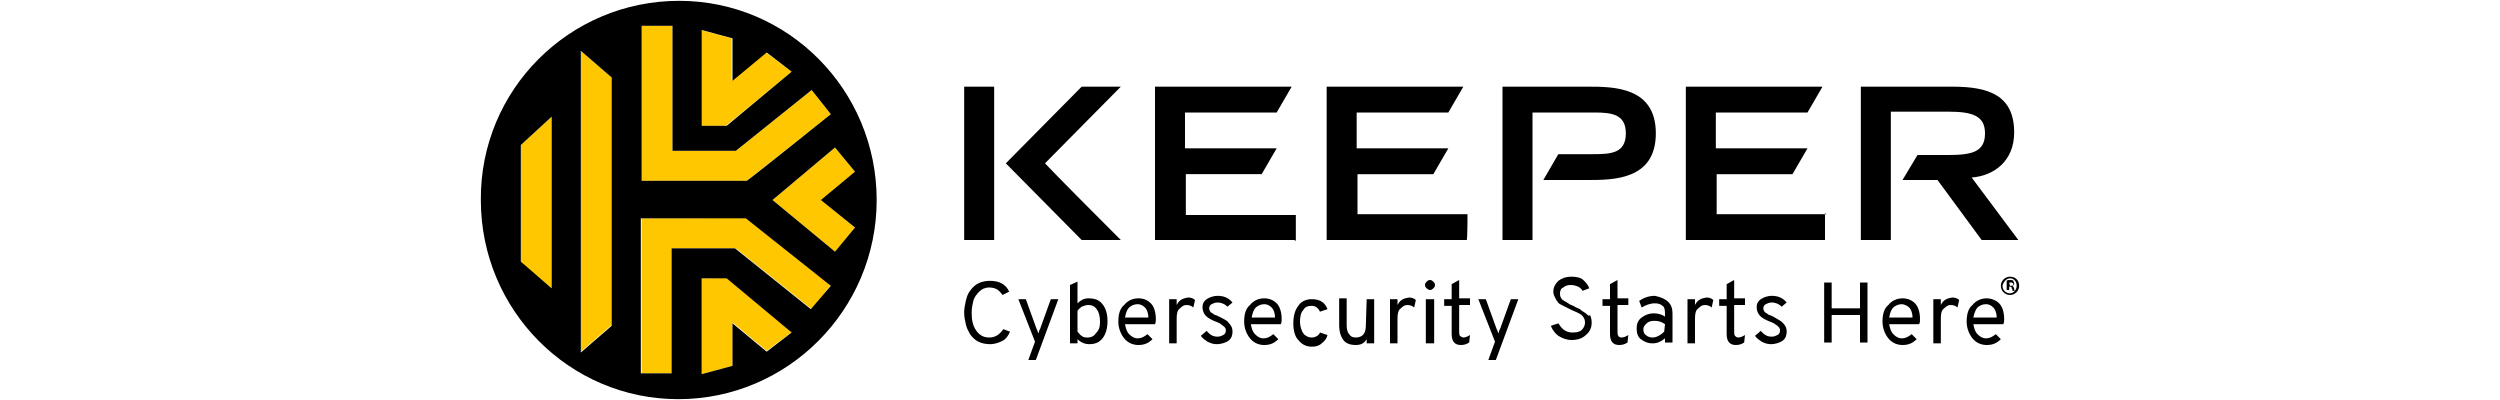 <svg xmlns="http://www.w3.org/2000/svg" width="300" height="48" viewBox="0 0 300 48"><path d="M62.5 17.4l3.7-3.4v20.6l-3.7-3.1V17.4zm37.2-3.7l-2.3-2.9-9.1 7.3h-7.6v-15H77v18.6h12.6l10.1-8zM95 8.6l-3.1-2.3-4.1 3.4V4.6l-3.7-1v11.5h3L95 8.6zM84.2 33.4v11.5l3.7-1v-5.2l4.1 3.4 3.1-2.3-7.9-6.5c-.1.1-3 .1-3 .1zM77 26.2v18.6h3.7v-15h7.6l9.1 7.3 2.3-2.9-10.2-8.1c0 .1-12.5.1-12.5.1zm-7.3 16l3.7-3.2V9.3l-3.7-3.2v36.1zm32.9-21.6l-2.4-2.9-7.5 6.3 7.5 6.2 2.4-2.9-4.1-3.3 4.1-3.4z" fill="#ffc700"/><path d="M155.3 28.8h-16.7V10.4H155l-1.8 3.1h-11v4.3h11l-1.8 3.1h-9.1v4.9h13.2v3.1l-.2-.1zm20.8-3.1h-13.2v-4.8h9.1l1.8-3.1h-11v-4.3h11l1.8-3.1h-16.4v18.4H176c.1.1.1-3.1.1-3.1zm43.1 0H206v-4.8h9.1l1.8-3.1h-11v-4.3h11l1.8-3.1h-16.4v18.4H219v-3.2l.2.1zm-84.7 3.1c-2.2-2.2-7.6-7.6-9.1-9.2 1.6-1.6 6.9-7 9.1-9.2h-4.7l-9.1 9.2 9.1 9.2h4.7zm-15.2-18.4h-3.6v18.4h3.6V10.4zm107.6 3h6.9c2.9 0 4.4.5 4.4 2.6 0 2.2-1.5 2.6-4.4 2.6h-3.7l-1.8 3h4.2l5.3 7.2h4.4l-5.6-7.5c2.7-.2 5.1-2 5.1-5.4 0-4.5-3.1-5.5-7.4-5.5h-11v18.4h3.6V13.4zm-35.7 5.1H187l-1.8 3.1h5.3c3.1 0 8.2 0 8.2-5.6s-5.1-5.6-8.2-5.6h-10.2v18.4h3.6V13.5h7.4c2.1 0 3.8.2 3.8 2.5 0 2.4-1.8 2.5-3.9 2.5zm-72.5 22c-.7 0-1.2-.3-1.6-.9-.4-.6-.5-1.3-.5-2.1 0-.5.1-1 .2-1.4.1-.4.4-.8.7-1.1s.7-.5 1.2-.5c.4 0 .7.1.9.2s.5.4.7.7l.8-.4c-.4-.9-1.2-1.3-2.3-1.3-.5 0-1 .1-1.4.3s-.7.5-1 .9-.4.8-.5 1.2c-.1.5-.2.9-.2 1.4 0 .5.1 1 .2 1.4.1.5.3.8.5 1.2.3.4.6.7 1 .9.4.2.9.3 1.4.3.6 0 1.1-.2 1.5-.4s.7-.6.9-1.1l-.8-.3c-.5.7-1 1-1.7 1zm6.1-1c-.1.1-.1.3-.2.5-.1-.2-.1-.4-.2-.5l-1.3-3.6h-.9l2 5.1-.8 2.2h.9l2.7-7.3h-.9l-1.3 3.6zm7.5-3c.4.5.6 1.2.6 2 0 .9-.2 1.6-.6 2.1-.4.5-.9.7-1.6.7-.5 0-1-.2-1.4-.6v.5h-.9v-7l.9-.4v2.6c.4-.4.8-.6 1.3-.6.8 0 1.3.2 1.7.7zm-.3 2.1c0-.6-.1-1.1-.4-1.5-.3-.4-.6-.5-1-.5-.3 0-.5.1-.8.2-.2.2-.4.3-.5.5v2.5c.2.2.3.4.5.5.2.2.5.2.7.2.5 0 .8-.2 1-.5.4-.4.5-.8.5-1.4zm6.1-2.2c.4.4.6 1.1.6 1.9 0 .2 0 .4-.1.6H135c.1.5.2.9.5 1.2.3.3.6.5 1 .5.5 0 .8-.2 1.2-.5l.6.6c-.5.5-1 .7-1.7.7s-1.3-.3-1.7-.8c-.4-.5-.7-1.2-.7-2 0-.9.2-1.6.7-2 .4-.5 1-.8 1.7-.8.6 0 1.1.2 1.5.6zm-.3 1.7c0-.6-.2-1-.4-1.2-.3-.3-.6-.4-.9-.4-.4 0-.8.2-1 .4-.3.3-.4.7-.5 1.2h2.8zm3.4-1.5v-.7h-.9v5.3h.9v-3c0-.6.1-1 .4-1.2.3-.3.5-.4.8-.4s.6.1.8.3l.2-.9c-.2-.2-.5-.3-.8-.3-.7.1-1.1.3-1.4.9zm5.1 1.4c-.2-.1-.4-.2-.5-.2l-.3-.2c-.2-.1-.3-.2-.3-.3-.1-.1-.1-.2-.1-.3 0-.2.1-.4.3-.5.2-.1.4-.2.7-.2.5 0 .9.2 1.2.5l.6-.5c-.5-.6-1.1-.8-1.8-.8-.5 0-1 .2-1.3.4-.4.3-.5.6-.5 1s.2.8.4 1c.3.3.7.5 1.2.7.3.1.5.2.6.3s.3.2.4.3c.2.2.2.3.2.5s-.1.4-.3.5c-.2.1-.4.2-.7.2-.5 0-.9-.2-1.3-.7l-.7.6c.2.3.5.5.8.7.4.2.7.3 1.1.3.6 0 1.1-.2 1.4-.4.4-.3.5-.7.5-1.1 0-.5-.2-.8-.5-1.1-.1-.2-.5-.4-1.1-.7zm6.9-1.6c.4.4.6 1.1.6 1.9 0 .2 0 .4-.1.6h-3.6c.1.5.2.9.5 1.2.3.3.6.5 1 .5.5 0 .8-.2 1.2-.5l.6.6c-.5.5-1 .7-1.7.7s-1.3-.3-1.7-.8c-.4-.5-.7-1.2-.7-2 0-.9.2-1.6.7-2 .4-.5 1-.8 1.7-.8.6 0 1.1.2 1.5.6zm-.2 1.7c0-.6-.2-1-.4-1.2-.3-.3-.6-.4-.9-.4-.4 0-.8.2-1 .4-.3.3-.4.7-.5 1.2h2.8zm4.4 2.4c-.4 0-.8-.2-1-.5s-.4-.8-.4-1.4.1-1.1.4-1.4c.2-.4.6-.5 1-.5.5 0 .8.3 1 .7l.9-.3c-.3-.8-.9-1.2-1.9-1.2-.7 0-1.3.3-1.6.8-.4.5-.6 1.2-.6 2.1 0 .9.2 1.6.6 2 .4.5.9.8 1.6.8.5 0 .9-.1 1.2-.4.4-.3.6-.6.7-1l-.9-.3c-.1.3-.5.6-1 .6zm6.5-1.4c0 .9-.4 1.4-1.2 1.4-.4 0-.6-.1-.8-.4-.2-.2-.3-.6-.3-1.1v-3.2h-.9V39c0 .8.2 1.4.5 1.8.3.4.8.6 1.5.6.6 0 1-.2 1.3-.7v.5h.9v-5.3h-.9l-.1 3.2zm3.8-2.5v-.7h-.9v5.3h.9v-3c0-.6.1-1 .4-1.2.3-.3.5-.4.8-.4s.6.1.8.3l.2-.9c-.2-.2-.5-.3-.8-.3-.7.1-1.1.3-1.4.9zm3.4 4.6h1v-5.3h-1v5.3zm.5-6.4c.2 0 .3-.1.4-.2.1-.1.2-.2.2-.4s-.1-.3-.2-.4c-.1-.1-.2-.2-.4-.2s-.3.1-.4.2c-.1.1-.2.2-.2.4s.1.3.2.4c.1.1.3.2.4.2zm3.6 5.5c-.1-.1-.1-.3-.1-.6v-3.1h1.3v-.8h-1.3v-2.2l-.9.5v1.8h-.9v.8h.9v3.4c0 .9.4 1.3 1.1 1.3.4 0 .7-.1 1-.3l.1-.9c-.3.2-.6.3-.8.3-.1 0-.3-.1-.4-.2zm4.8-.8c-.1.1-.1.3-.2.5-.1-.2-.1-.4-.2-.5l-1.3-3.6h-.9l2 5.1-.8 2.2h.9l2.7-7.3h-.9l-1.3 3.6zm10.3-1.9c-.3-.2-.5-.3-.7-.5-.2-.1-.5-.2-.8-.4-.3-.1-.5-.2-.6-.3-.2-.1-.3-.2-.5-.3s-.3-.2-.4-.4c-.1-.2-.1-.3-.1-.5 0-.3.1-.6.4-.7.2-.2.5-.3.9-.3s.6.1.9.2c.3.2.4.3.5.5l.8-.3c-.1-.4-.4-.7-.7-1s-.9-.4-1.4-.4c-.7 0-1.2.2-1.6.5-.4.4-.6.8-.6 1.3 0 .3.1.5.2.7.1.2.2.4.3.5.1.2.3.3.5.4l.6.3.6.3c.5.2.9.4 1.2.6.3.3.4.6.4.9 0 .4-.2.7-.4.9s-.6.3-1.1.3c-.4 0-.7-.1-1-.3s-.5-.5-.7-.8l-.9.3c.2.5.5.9.9 1.2.5.3 1 .5 1.6.5.7 0 1.3-.2 1.7-.6.5-.4.7-.9.7-1.5 0-.4-.1-.7-.2-.9-.1.2-.3 0-.5-.2zm3.9 2.7c-.1-.1-.1-.3-.1-.6v-3.1h1.3v-.8h-1.3v-2.2l-.9.5v1.8h-.9v.8h.9v3.4c0 .9.4 1.3 1.1 1.3.4 0 .7-.1 1-.3l.1-.9c-.3.2-.6.3-.8.3-.2 0-.4-.1-.4-.2zm6.5-2.7v3.5h-.9v-.5c-.5.4-.9.6-1.5.6s-1-.2-1.4-.5c-.4-.3-.5-.8-.5-1.3 0-.6.2-1 .6-1.3.4-.3.9-.5 1.4-.5.5 0 1 .1 1.4.4v-.4c0-.5-.1-.8-.3-.9-.2-.2-.5-.3-.9-.3-.6 0-1.1.2-1.6.5l-.3-.8c.6-.4 1.2-.6 1.9-.6 1.4.3 2.1.9 2.1 2.1zm-.9 1.3c-.4-.3-.8-.4-1.3-.4-.4 0-.7.1-.9.3s-.4.4-.4.7c0 .3.1.6.3.7.2.2.5.3.8.3.5 0 1-.3 1.4-.7l.1-.9zm3.6-2.3v-.7h-.9v5.3h.9v-3c0-.6.1-1 .4-1.2.3-.3.5-.4.8-.4s.6.1.8.3l.2-.9c-.2-.2-.5-.3-.8-.3-.7.1-1.1.3-1.4.9zm4.8 3.7c-.1-.1-.1-.3-.1-.6v-3.1h1.3v-.8h-1.3v-2.2l-.9.5v1.8h-.9v.8h.9v3.4c0 .9.4 1.3 1.1 1.3.4 0 .7-.1 1-.3l.1-.9c-.3.2-.6.3-.8.3-.2 0-.3-.1-.4-.2zm4.6-2.3c-.2-.1-.4-.2-.5-.2l-.3-.2c-.2-.1-.3-.2-.3-.3-.1-.1-.1-.2-.1-.3 0-.2.1-.4.3-.5.2-.1.4-.2.7-.2.5 0 .9.2 1.2.5l.6-.5c-.5-.6-1.1-.8-1.8-.8-.5 0-1 .2-1.3.4-.4.3-.5.6-.5 1s.2.8.4 1c.3.3.7.5 1.2.7.3.1.5.2.6.3.2.1.3.2.4.3.2.2.2.3.2.5s-.1.4-.3.5c-.2.1-.4.2-.7.2-.5 0-.9-.2-1.3-.7l-.7.6c.2.3.5.5.8.7.4.2.7.3 1.1.3.6 0 1.1-.2 1.4-.4.4-.3.5-.7.5-1.1 0-.5-.2-.8-.5-1.1-.2-.2-.6-.4-1.1-.7zm10.4-1h-3.4v-3.1h-.9v7.2h.9v-3.3h3.4v3.3h.9v-7.2h-.9V37zm6.6-.6c.4.4.6 1.1.6 1.9 0 .2 0 .4-.1.6h-3.6c.1.5.2.9.5 1.2.3.3.6.5 1 .5.5 0 .8-.2 1.2-.5l.6.6c-.5.5-1 .7-1.7.7s-1.3-.3-1.7-.8c-.4-.5-.7-1.2-.7-2 0-.9.2-1.6.7-2 .4-.5 1-.8 1.7-.8.6 0 1.1.2 1.5.6zm-.3 1.7c0-.6-.2-1-.4-1.2s-.6-.4-.9-.4c-.4 0-.8.2-1 .4-.3.3-.4.7-.5 1.2h2.8zm3.4-1.5v-.7h-.9v5.3h.9v-3c0-.6.1-1 .4-1.2.3-.3.5-.4.8-.4s.6.1.8.3l.2-.9c-.2-.2-.5-.3-.8-.3-.7.1-1.1.3-1.4.9zm7-.2c.4.4.6 1.1.6 1.9 0 .2 0 .4-.1.6h-3.6c.1.5.2.9.5 1.2.3.3.6.5 1 .5.5 0 .8-.2 1.2-.5l.6.6c-.5.5-1 .7-1.7.7s-1.3-.3-1.7-.8c-.4-.5-.7-1.2-.7-2 0-.9.2-1.6.7-2 .4-.5 1-.8 1.7-.8.5 0 1.1.2 1.5.6zm-.3 1.7c0-.6-.2-1-.4-1.2-.3-.3-.6-.4-.9-.4-.4 0-.8.2-1 .4s-.4.7-.5 1.2h2.8zM105.2 24c0 13.2-10.7 23.9-23.8 23.9S57.7 37.2 57.7 24C57.6 10.8 68.3.1 81.5.1c13.1 0 23.7 10.7 23.7 23.9zm-21-8.9h3L95 8.6l-3-2.3-4.1 3.4V4.6l-3.7-1v11.5zm-18-1.1l-3.7 3.4v14l3.7 3.2V14zm7.2-4.7l-3.7-3.2v36.2l3.7-3.2V9.3zM95 39.9l-7.8-6.5h-3v11.5l3.7-1v-5.1l4.1 3.4 3-2.3zm4.7-5.6l-10.2-8.1H76.9v18.6h3.7v-15h7.6l9.1 7.3 2.4-2.8zm.5-16.6L92.7 24l7.5 6.2 2.4-2.9-4.1-3.3 4.1-3.4-2.4-2.9zm-.5-4l-2.3-2.9-9.1 7.3h-7.6v-15H77v18.6h12.6c0 .1 10.1-8 10.1-8zm141.5 19.5c-.6 0-1.1.5-1.1 1.1 0 .6.5 1.1 1.1 1.1s1.1-.5 1.1-1.1c0-.6-.4-1.1-1.1-1.1zm0 .2c.5 0 .8.4.8.9s-.4.9-.8.9c-.5 0-.9-.4-.9-.9.1-.5.5-.9.9-.9zm-.1 1h.1c.2 0 .2.1.2.2.1.1.1.2.1.3h.3c-.1-.1-.1-.1-.1-.3-.1-.2-.1-.2-.2-.3.2-.1.2-.2.2-.3s-.1-.2-.1-.3c-.1-.1-.2-.1-.4-.1s-.3 0-.4.1v1.1h.3v-.4zm0-.5h.2c.2 0 .3.1.3.2s-.1.2-.3.2h-.1l-.1-.4z"/></svg>